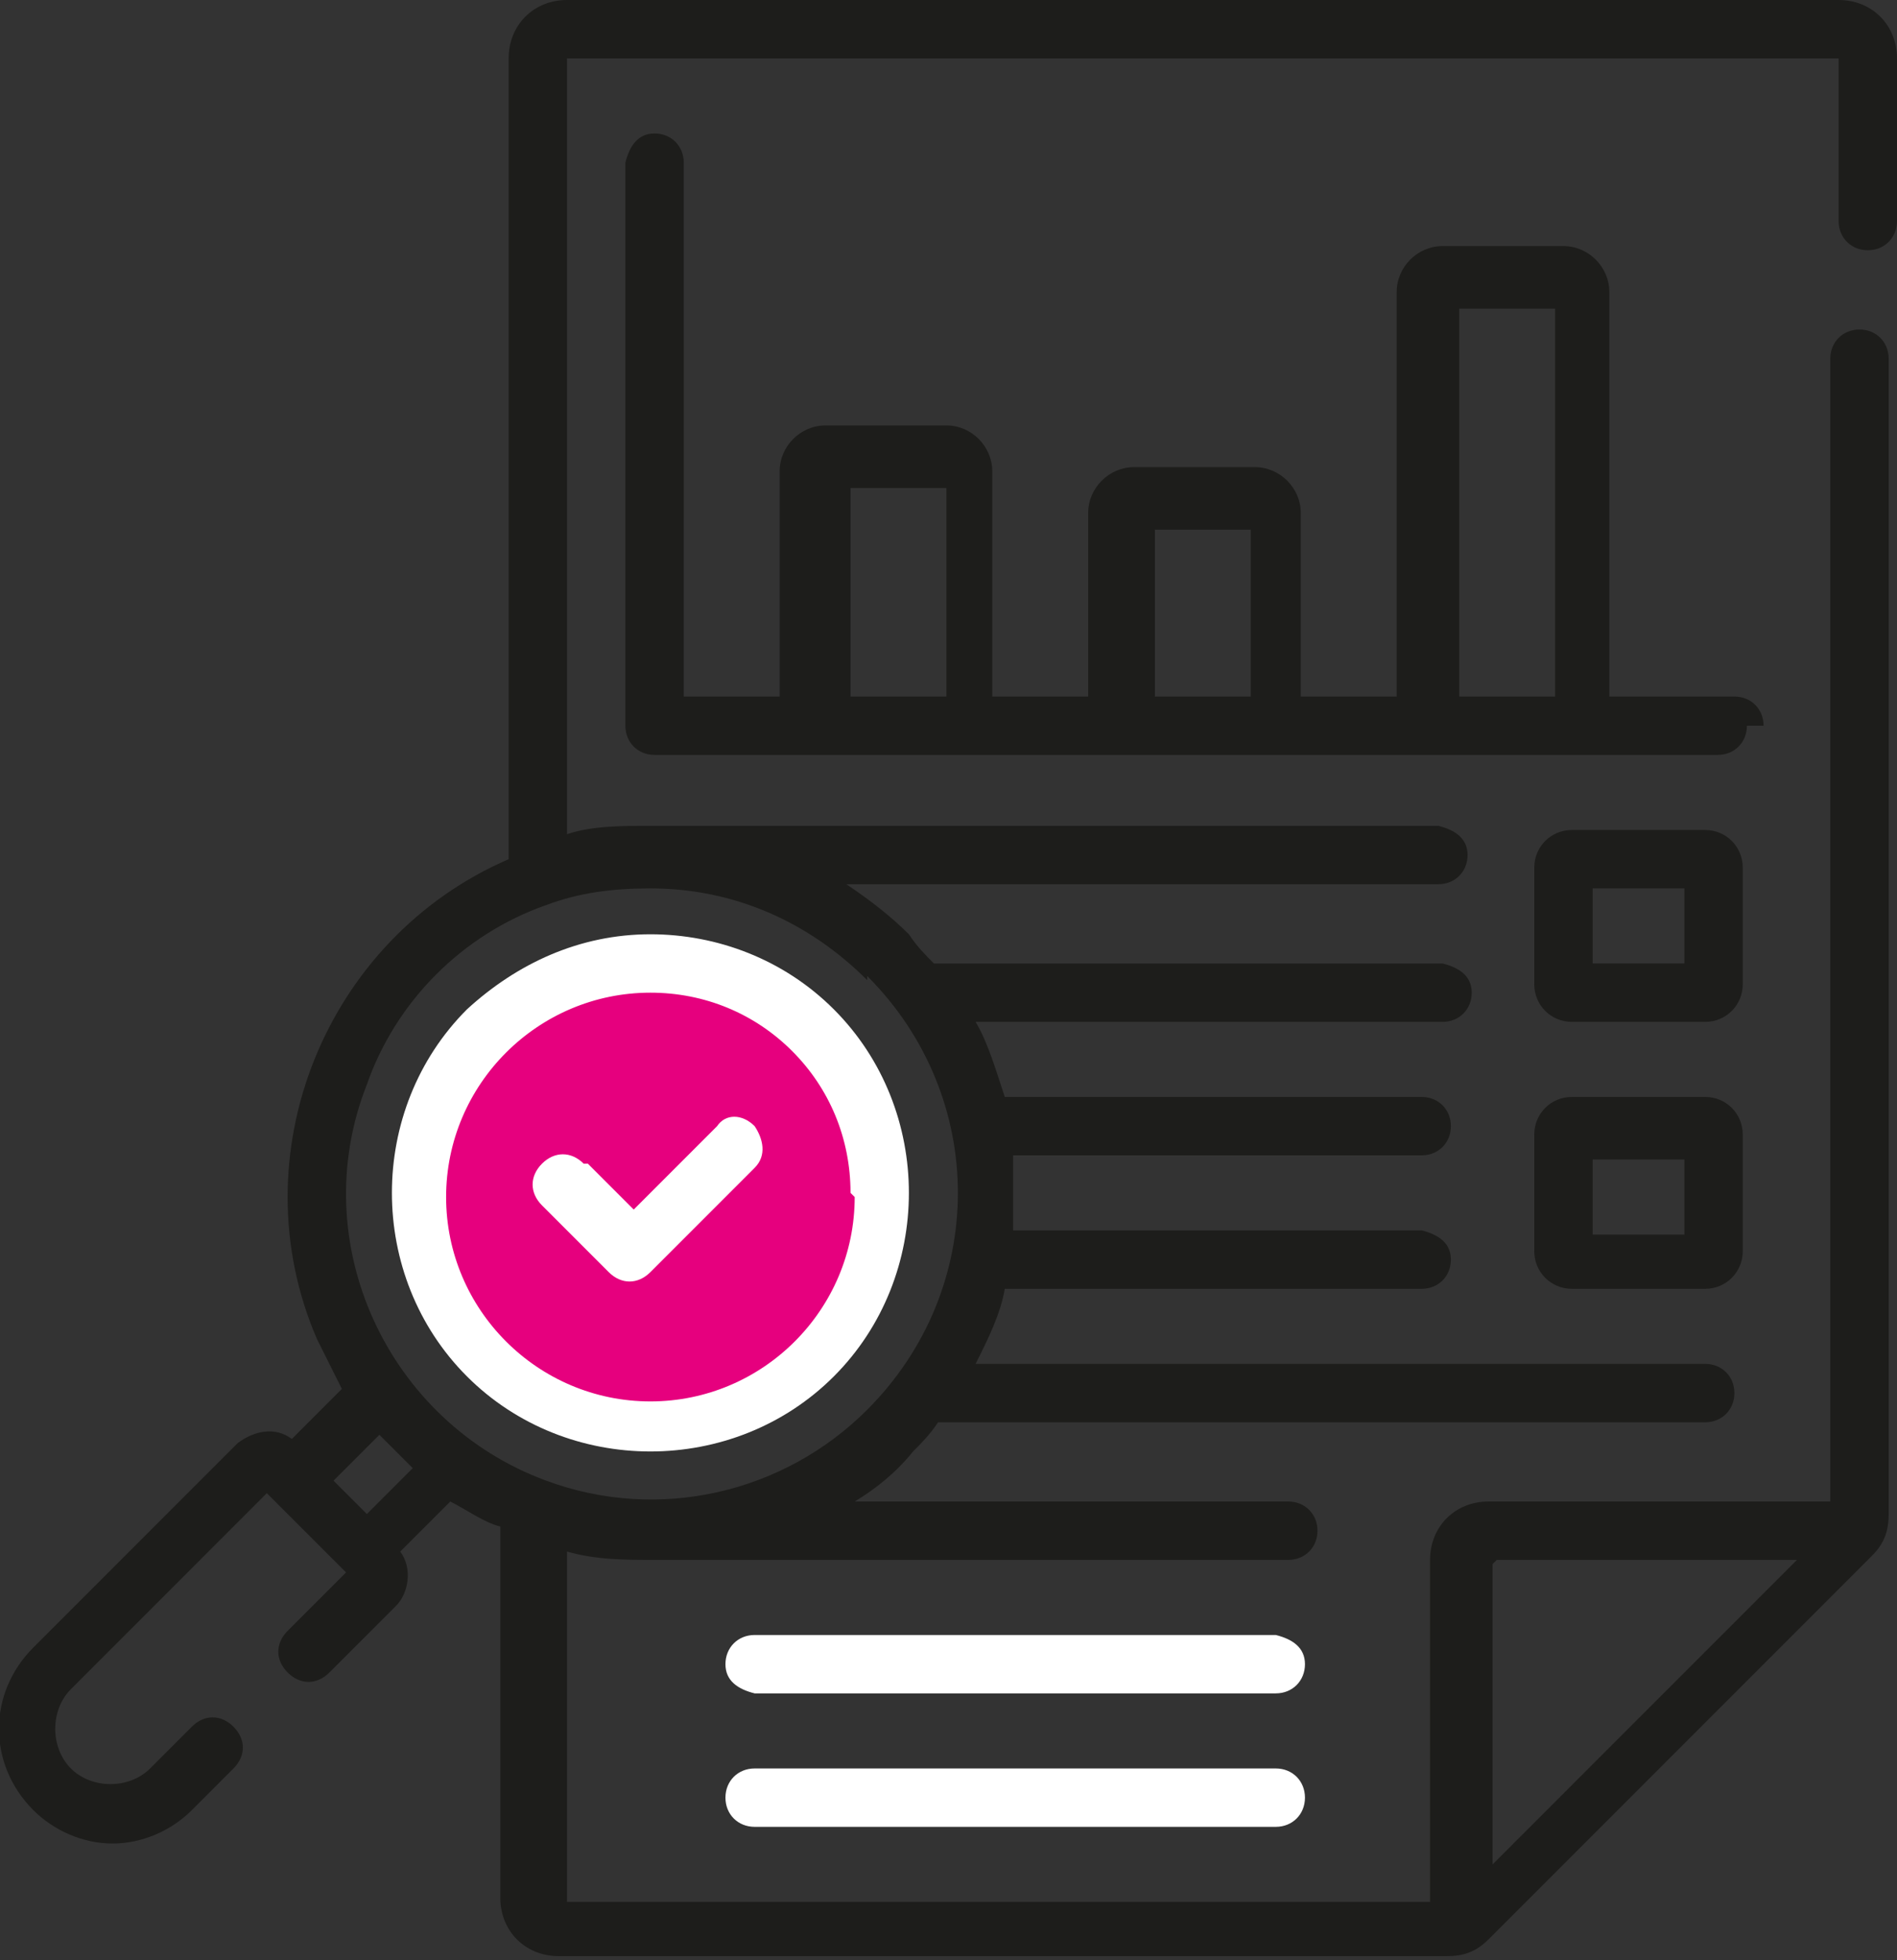 <svg xmlns="http://www.w3.org/2000/svg" xmlns:xlink="http://www.w3.org/1999/xlink" id="Groupe_345" data-name="Groupe 345" viewBox="0 0 45.5 47"><rect x="0" y="0" width="45.5" height="47" fill="#333333" stroke="none"/><defs><style>      .cls-1 {        clip-path: url(#clippath);      }      .cls-2 {        fill: none;      }      .cls-2, .cls-3, .cls-4, .cls-5 {        stroke-width: 0px;      }      .cls-3 {        fill: #1d1d1b;      }      .cls-4 {        fill: #fff;      }      .cls-5 {        fill: #e6007e;      }    </style><clipPath id="clippath"><rect class="cls-2" width="45.5" height="47"></rect></clipPath></defs><g class="cls-1"><g id="Groupe_344" data-name="Groupe 344"><path id="Trac&#xE9;_570" data-name="Trac&#xE9; 570" class="cls-5" d="M21.2,28.6c0,3.2-2.6,5.7-5.7,5.7s-5.7-2.6-5.7-5.7,2.6-5.7,5.7-5.7h0c3.2,0,5.7,2.6,5.7,5.7"></path><path id="Trac&#xE9;_571" data-name="Trac&#xE9; 571" class="cls-4" d="M11.2,24.2c-2.4,2.4-2.4,6.4,0,8.8,2.4,2.4,6.4,2.4,8.8,0,2.4-2.4,2.4-6.4,0-8.8-1.2-1.2-2.8-1.8-4.4-1.8-1.7,0-3.2.7-4.4,1.8M20.5,28.7c0,2.7-2.2,4.9-4.9,4.9-2.7,0-4.9-2.2-4.9-4.9,0-2.7,2.2-4.9,4.9-4.9,1.3,0,2.5.5,3.4,1.4.9.9,1.4,2.1,1.4,3.4"></path><path id="Trac&#xE9;_572" data-name="Trac&#xE9; 572" class="cls-4" d="M14,27.9c-.3-.3-.7-.3-1,0-.3.3-.3.7,0,1l1.6,1.6c.3.3.7.3,1,0l2.5-2.5c.3-.3.2-.7,0-1-.3-.3-.7-.3-.9,0l-2,2-1.1-1.1Z"></path><path id="Trac&#xE9;_573" data-name="Trac&#xE9; 573" class="cls-3" d="M42.3,17.4c0-.4-.3-.7-.7-.7h-3V7c0-.6-.5-1.1-1.1-1.1h-2.9c-.6,0-1.1.5-1.1,1.1v9.7h-2.3v-4.4c0-.6-.5-1.1-1.1-1.1h-2.9c-.6,0-1.1.5-1.1,1.1v4.4h-2.3v-5.4c0-.6-.5-1.1-1.1-1.1h-2.9c-.6,0-1.1.5-1.1,1.1v5.4h-2.3V3.9c0-.4-.3-.7-.7-.7-.4,0-.6.3-.7.7v13.5c0,.4.3.7.7.7h25.5c.4,0,.7-.3.7-.7M35,7.4h2.3v9.3h-2.3V7.4ZM27.7,12.7h2.3v4h-2.3v-4ZM20.4,11.7h2.3v5h-2.3v-5Z"></path><path id="Trac&#xE9;_574" data-name="Trac&#xE9; 574" class="cls-4" d="M30.6,39.2h-12.5c-.4,0-.7.3-.7.7,0,.4.3.6.7.7h12.5c.4,0,.7-.3.7-.7,0-.4-.3-.6-.7-.7"></path><path id="Trac&#xE9;_575" data-name="Trac&#xE9; 575" class="cls-4" d="M30.6,42.4h-12.5c-.4,0-.7.3-.7.7s.3.7.7.7h12.5c.4,0,.7-.3.7-.7s-.3-.7-.7-.7h0"></path><path id="Trac&#xE9;_576" data-name="Trac&#xE9; 576" class="cls-3" d="M44.8,6c.4,0,.7-.3.7-.7V1.4c0-.8-.6-1.4-1.4-1.4H13.6c-.8,0-1.4.6-1.4,1.4,0,0,0,0,0,0v19.2c-4.4,1.9-6.5,7.1-4.6,11.5.2.4.4.8.6,1.2l-1.2,1.2c-.4-.3-.9-.2-1.3.1l-4.9,4.9c-1.1,1.1-1.1,2.8,0,3.9.5.5,1.2.8,1.9.8.7,0,1.4-.3,1.9-.8l1-1c.3-.3.3-.7,0-1-.3-.3-.7-.3-1,0l-1,1c-.5.5-1.4.5-1.9,0-.5-.5-.5-1.4,0-1.9l4.7-4.7,1.9,1.9-1.4,1.4c-.3.3-.3.7,0,1,.3.3.7.3,1,0l1.6-1.6c.3-.3.4-.9.1-1.3l1.2-1.2c.4.2.8.5,1.2.6v8.9c0,.8.6,1.4,1.4,1.4h21.3c.4,0,.7-.1,1-.4l9.2-9.2c.3-.3.4-.6.4-1V8.6c0-.4-.3-.7-.7-.7s-.7.3-.7.7v27.4h-8.2c-.8,0-1.4.6-1.4,1.4v8.2H13.6s0,0,0,0h0v-8.4c.7.2,1.4.2,2.1.2h15.2c.4,0,.7-.3.7-.7,0-.4-.3-.7-.7-.7h-10.4c.5-.3,1-.7,1.4-1.2.2-.2.4-.4.6-.7h18.4c.4,0,.7-.3.7-.7s-.3-.7-.7-.7h-17.5c.3-.6.6-1.2.7-1.8h10c.4,0,.7-.3.7-.7,0-.4-.3-.6-.7-.7h-9.8c0-.3,0-.6,0-.9,0-.3,0-.6,0-.9h9.8c.4,0,.7-.3.7-.7s-.3-.7-.7-.7h-10c-.2-.6-.4-1.3-.7-1.8h11.2c.4,0,.7-.3.7-.7,0-.4-.3-.6-.7-.7h-12.2c-.2-.2-.4-.4-.6-.7-.4-.4-.9-.8-1.5-1.2h14.2c.4,0,.7-.3.7-.7,0-.4-.3-.6-.7-.7H15.6c-.7,0-1.4,0-2,.2V1.4s0,0,0,0h30.5s0,0,0,0h0v3.9c0,.4.3.7.7.7M35.9,37.4h7.2l-7.3,7.3v-7.2s0,0,0,0M8.8,36.3l-.8-.8,1.1-1.1c.1.1.3.3.4.4s.3.3.4.4l-1.1,1.1ZM20.8,23.4c2.9,2.9,2.9,7.5,0,10.4-2,2-5,2.7-7.7,1.7,0,0,0,0,0,0-3.8-1.4-5.8-5.7-4.3-9.5.7-2,2.3-3.6,4.3-4.3,0,0,0,0,0,0,.8-.3,1.6-.4,2.5-.4,2,0,3.8.8,5.2,2.2"></path><path id="Trac&#xE9;_577" data-name="Trac&#xE9; 577" class="cls-3" d="M41.8,20.8c0-.5-.4-.9-.9-.9h-3.2c-.5,0-.9.4-.9.9v2.8c0,.5.4.9.9.9h3.2c.5,0,.9-.4.9-.9v-2.8ZM40.4,23.1h-2.2v-1.8h2.2v1.8Z"></path><path id="Trac&#xE9;_578" data-name="Trac&#xE9; 578" class="cls-3" d="M40.9,26.3h-3.2c-.5,0-.9.4-.9.9v2.8c0,.5.4.9.9.9h3.2c.5,0,.9-.4.9-.9v-2.8c0-.5-.4-.9-.9-.9M40.4,29.6h-2.2v-1.8h2.2v1.8Z"></path></g></g></svg>